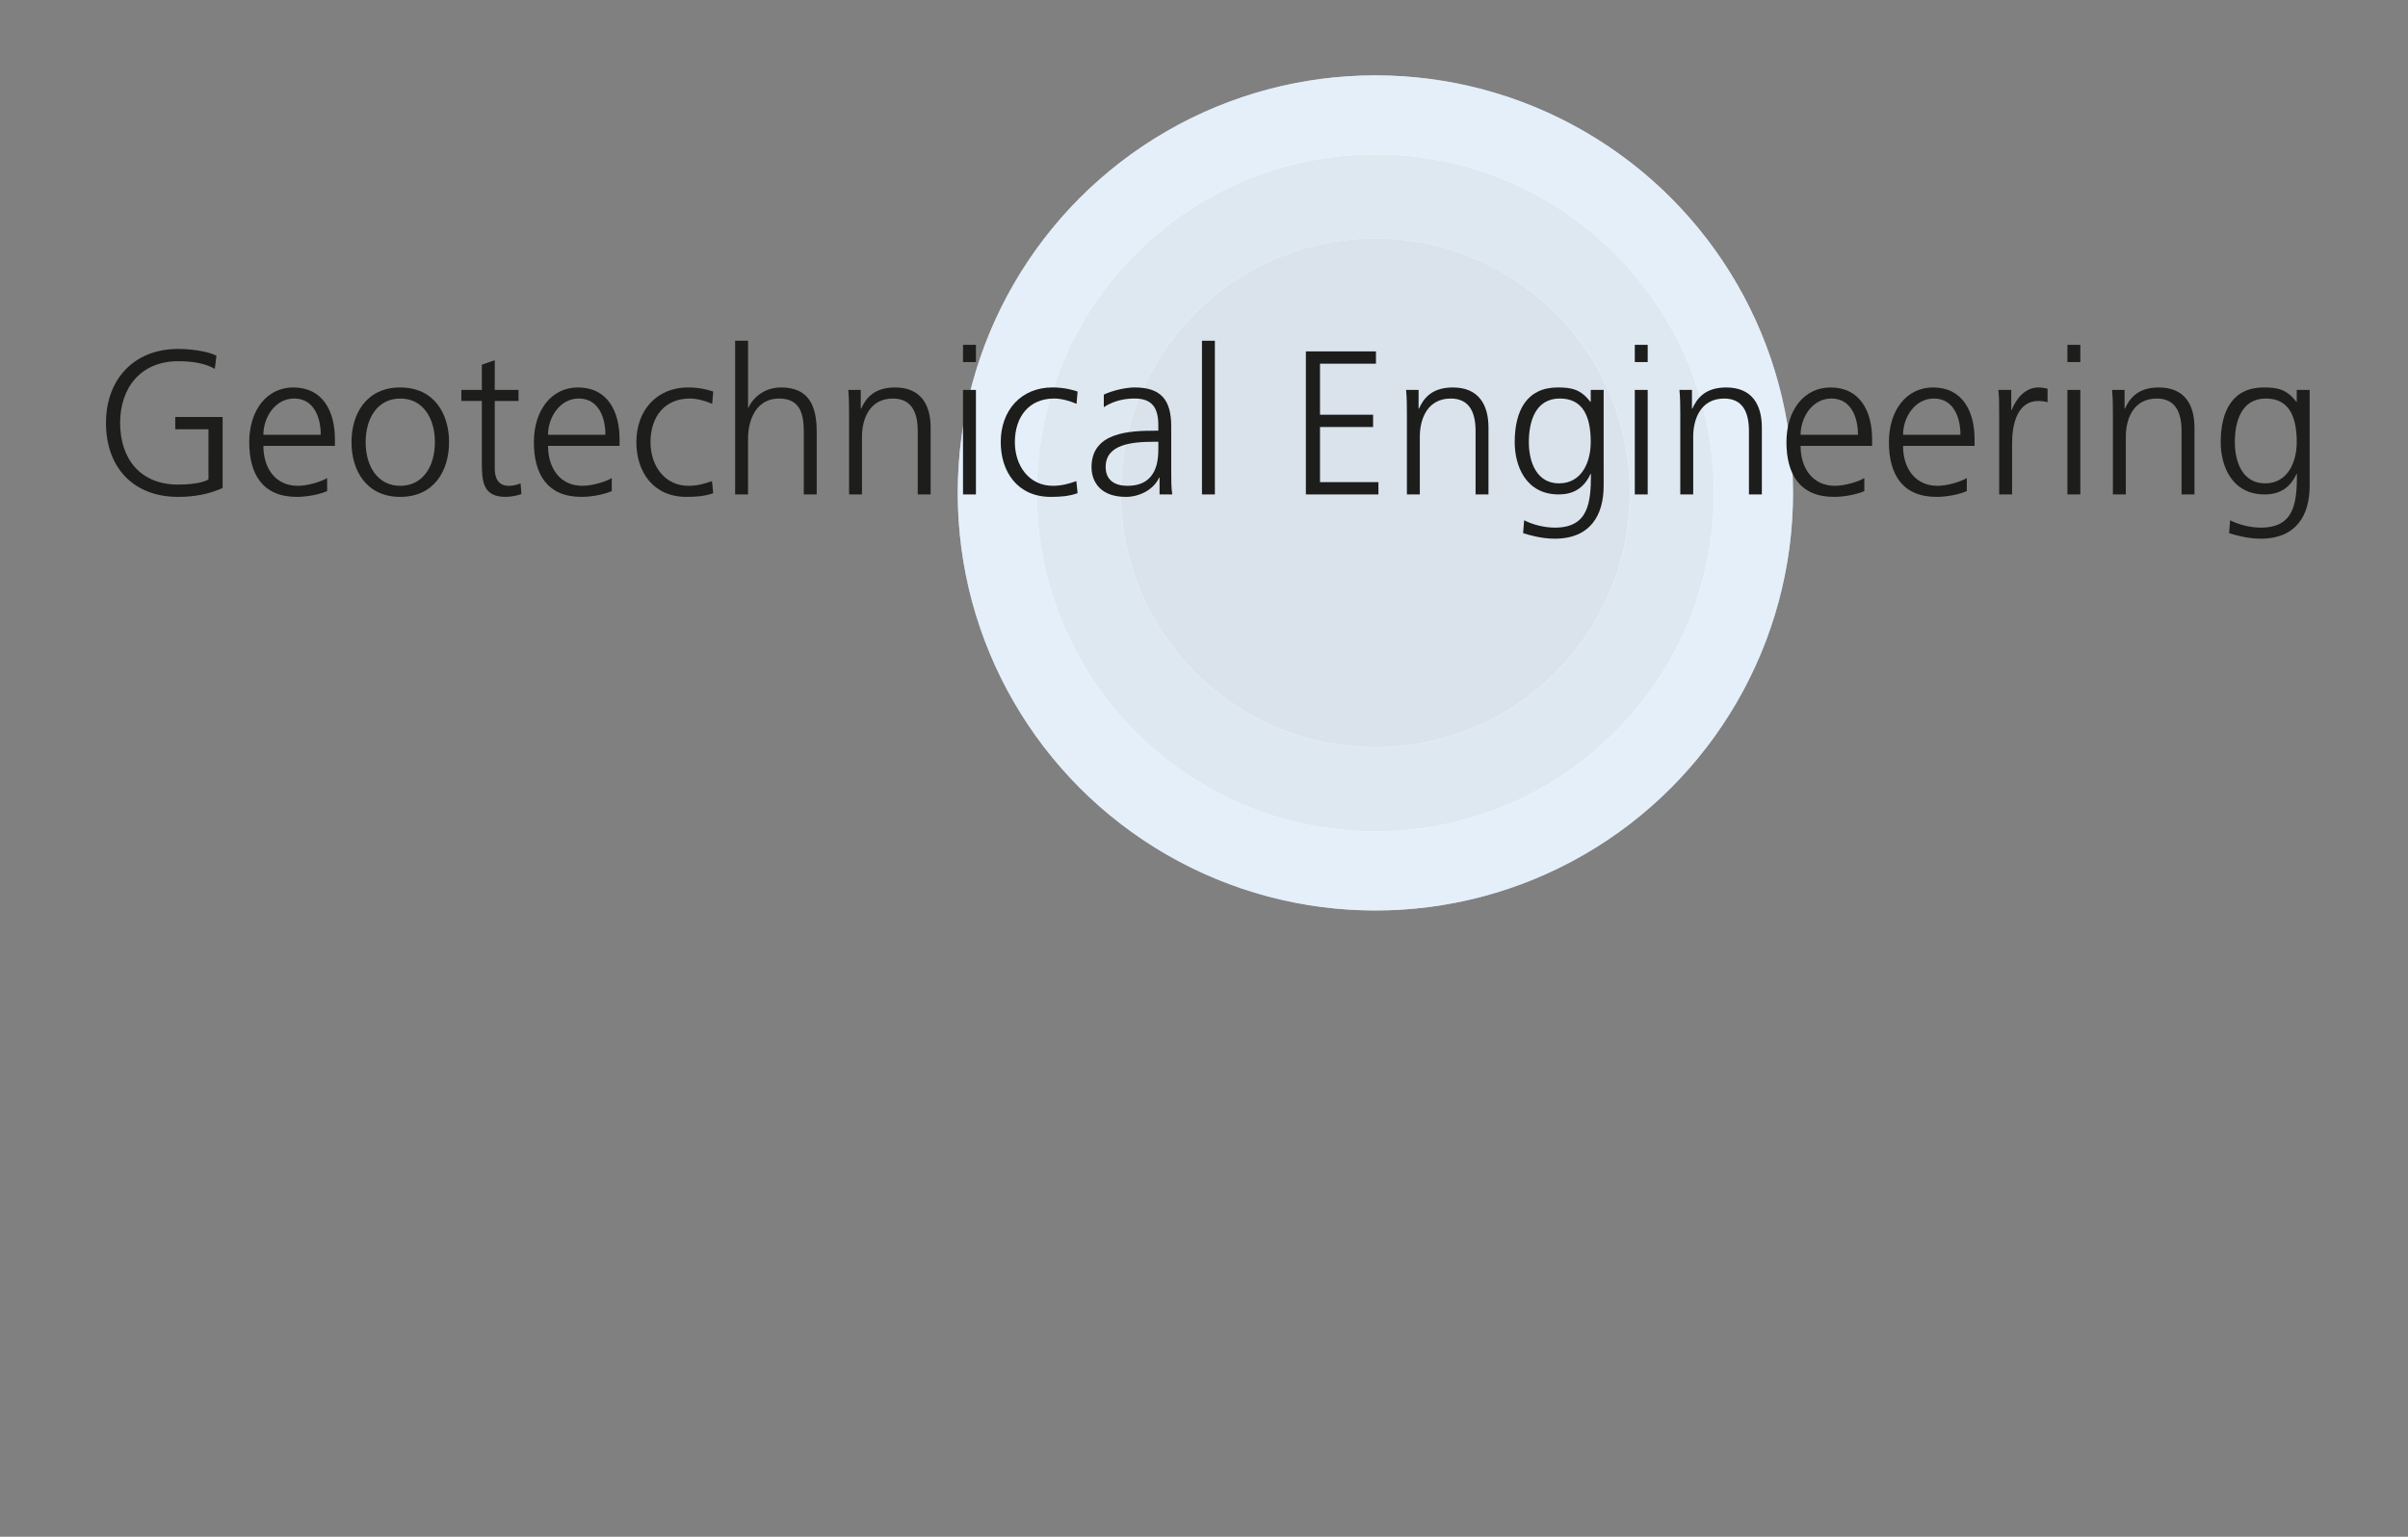 <?xml version="1.0" encoding="utf-8"?>
<!-- Generator: Adobe Illustrator 15.1.0, SVG Export Plug-In . SVG Version: 6.00 Build 0)  -->
<!DOCTYPE svg PUBLIC "-//W3C//DTD SVG 1.1//EN" "http://www.w3.org/Graphics/SVG/1.1/DTD/svg11.dtd">
<svg version="1.1" id="Ebene_1" xmlns="http://www.w3.org/2000/svg" xmlns:xlink="http://www.w3.org/1999/xlink" x="0px" y="0px"
	 width="282px" height="180px" viewBox="0 0 282 180" enable-background="new 0 0 282 180" xml:space="preserve">
<rect x="0" y="0" width="282" height="180" fill="#808080" stroke="none"/>
<g>
	<circle fill="#FFFFFF" cx="161.07" cy="57.737" r="48.909"/>
	<path opacity="0.6" fill="#D4E5F7" d="M209.979,57.737c0,27.008-21.898,48.906-48.91,48.906c-27.01,0-48.908-21.898-48.908-48.906
		c0-27.012,21.898-48.91,48.908-48.91C188.081,8.827,209.979,30.726,209.979,57.737z M161.069,18.085
		c-21.898,0-39.65,17.752-39.65,39.652c0,21.896,17.752,39.65,39.65,39.65c21.9,0,39.654-17.754,39.654-39.65
		C200.724,35.837,182.97,18.085,161.069,18.085z"/>
	<path opacity="0.8" fill="#D6E2ED" d="M200.714,57.735c0,21.893-17.75,39.643-39.645,39.643c-21.894,0-39.644-17.75-39.644-39.643
		c0-21.898,17.75-39.643,39.644-39.643C182.964,18.093,200.714,35.837,200.714,57.735z M161.071,27.925
		c-16.463,0-29.813,13.344-29.813,29.811c0,16.461,13.351,29.812,29.813,29.812c16.465,0,29.814-13.352,29.814-29.812
		C190.886,41.269,177.536,27.925,161.071,27.925z"/>
	<circle opacity="0.6" fill="#C1D1E0" cx="161.069" cy="57.734" r="29.801"/>
</g>
<g>
	<g>
		<path fill="#1D1D1B" d="M24.413,50.279h-3.889v-1.44h5.545v8.329c-1.704,0.744-3.36,1.032-5.208,1.032
			c-5.281,0-8.449-3.48-8.449-8.665c0-5.088,3.264-8.665,8.449-8.665c1.272,0,3.36,0.216,4.488,0.792l-0.192,1.536
			c-1.296-0.72-2.833-0.888-4.296-0.888c-4.344,0-6.792,3.072-6.792,7.225c0,4.225,2.376,7.225,6.792,7.225
			c1.032,0,2.76-0.12,3.552-0.6V50.279z"/>
		<path fill="#1D1D1B" d="M38.309,57.528c-1.056,0.432-2.424,0.672-3.553,0.672c-4.056,0-5.568-2.736-5.568-6.409
			c0-3.744,2.064-6.409,5.161-6.409c3.456,0,4.873,2.785,4.873,6.073v0.768h-8.377c0,2.592,1.392,4.68,4.032,4.68
			c1.104,0,2.712-0.456,3.433-0.912V57.528z M37.564,50.928c0-2.136-0.864-4.249-3.12-4.249c-2.232,0-3.601,2.232-3.601,4.249
			H37.564z"/>
		<path fill="#1D1D1B" d="M46.876,45.383c3.96,0,5.713,3.072,5.713,6.409S50.836,58.2,46.876,58.2c-3.96,0-5.712-3.072-5.712-6.409
			S42.916,45.383,46.876,45.383z M46.876,56.904c2.641,0,4.057-2.28,4.057-5.112c0-2.832-1.416-5.112-4.057-5.112
			c-2.64,0-4.056,2.28-4.056,5.112C42.82,54.624,44.236,56.904,46.876,56.904z"/>
		<path fill="#1D1D1B" d="M60.724,46.967H57.94v7.92c0,1.104,0.408,2.016,1.632,2.016c0.576,0,0.96-0.12,1.392-0.288l0.096,1.248
			c-0.36,0.144-1.104,0.336-1.848,0.336c-2.688,0-2.784-1.848-2.784-4.081v-7.152h-2.4v-1.296h2.4v-2.952l1.512-0.528v3.48h2.784
			V46.967z"/>
		<path fill="#1D1D1B" d="M71.644,57.528C70.588,57.96,69.22,58.2,68.092,58.2c-4.056,0-5.568-2.736-5.568-6.409
			c0-3.744,2.064-6.409,5.16-6.409c3.457,0,4.873,2.785,4.873,6.073v0.768H64.18c0,2.592,1.392,4.68,4.032,4.68
			c1.104,0,2.712-0.456,3.432-0.912V57.528z M70.9,50.928c0-2.136-0.864-4.249-3.121-4.249c-2.232,0-3.6,2.232-3.6,4.249H70.9z"/>
		<path fill="#1D1D1B" d="M83.404,47.303c-0.816-0.36-1.8-0.624-2.616-0.624c-2.952,0-4.608,2.136-4.608,5.112
			c0,2.784,1.68,5.112,4.44,5.112c0.96,0,1.848-0.216,2.76-0.552l0.145,1.416c-1.032,0.36-1.992,0.432-3.145,0.432
			c-3.937,0-5.856-3-5.856-6.409c0-3.768,2.424-6.409,6.048-6.409c1.464,0,2.521,0.336,2.953,0.48L83.404,47.303z"/>
		<path fill="#1D1D1B" d="M86.091,39.911h1.513v7.825h0.048c0.648-1.344,2.016-2.353,3.816-2.353c3.288,0,4.176,2.185,4.176,5.208
			v7.321h-1.512v-7.296c0-2.112-0.408-3.937-2.904-3.937c-2.688,0-3.624,2.544-3.624,4.68v6.553h-1.513V39.911z"/>
		<path fill="#1D1D1B" d="M99.435,48.551c0-0.936,0-1.896-0.096-2.88h1.464v2.185h0.048c0.504-1.104,1.417-2.473,3.96-2.473
			c3.024,0,4.176,2.017,4.176,4.705v7.825h-1.512v-7.44c0-2.304-0.816-3.792-2.904-3.792c-2.76,0-3.624,2.424-3.624,4.464v6.769
			h-1.512V48.551z"/>
		<path fill="#1D1D1B" d="M114.291,42.407h-1.512v-2.016h1.512V42.407z M112.779,45.671h1.512v12.241h-1.512V45.671z"/>
		<path fill="#1D1D1B" d="M126.075,47.303c-0.816-0.36-1.8-0.624-2.616-0.624c-2.952,0-4.608,2.136-4.608,5.112
			c0,2.784,1.681,5.112,4.44,5.112c0.96,0,1.849-0.216,2.76-0.552l0.144,1.416c-1.032,0.36-1.992,0.432-3.144,0.432
			c-3.937,0-5.856-3-5.856-6.409c0-3.768,2.424-6.409,6.048-6.409c1.464,0,2.521,0.336,2.952,0.48L126.075,47.303z"/>
		<path fill="#1D1D1B" d="M135.795,55.944h-0.048c-0.672,1.464-2.376,2.256-3.889,2.256c-3.48,0-4.032-2.352-4.032-3.457
			c0-4.104,4.369-4.296,7.537-4.296h0.288v-0.624c0-2.088-0.744-3.144-2.784-3.144c-1.272,0-2.472,0.288-3.6,1.008v-1.464
			c0.936-0.456,2.52-0.84,3.6-0.84c3.024,0,4.296,1.368,4.296,4.561v5.4c0,0.984,0,1.729,0.12,2.568h-1.488V55.944z M135.651,51.744
			h-0.432c-2.616,0-5.736,0.264-5.736,2.952c0,1.608,1.152,2.208,2.544,2.208c3.553,0,3.625-3.096,3.625-4.416V51.744z"/>
		<path fill="#1D1D1B" d="M140.762,39.911h1.512v18.001h-1.512V39.911z"/>
		<path fill="#1D1D1B" d="M152.93,41.159h8.209v1.44h-6.553v5.977h6.217v1.44h-6.217v6.457h6.841v1.44h-8.497V41.159z"/>
		<path fill="#1D1D1B" d="M164.762,48.551c0-0.936,0-1.896-0.096-2.88h1.464v2.185h0.048c0.504-1.104,1.416-2.473,3.961-2.473
			c3.024,0,4.176,2.017,4.176,4.705v7.825h-1.512v-7.44c0-2.304-0.816-3.792-2.904-3.792c-2.76,0-3.624,2.424-3.624,4.464v6.769
			h-1.513V48.551z"/>
		<path fill="#1D1D1B" d="M187.803,56.904c0,3.409-1.536,6.193-5.736,6.193c-1.608,0-3.072-0.456-3.696-0.648l0.12-1.512
			c0.936,0.48,2.28,0.864,3.6,0.864c3.889,0,4.225-2.832,4.225-6.289h-0.048c-0.815,1.776-2.16,2.4-3.72,2.4
			c-3.913,0-5.161-3.408-5.161-6.121c0-3.72,1.44-6.409,5.041-6.409c1.632,0,2.688,0.216,3.815,1.68h0.049v-1.392h1.512V56.904z
			 M182.57,56.616c2.736,0,3.721-2.592,3.721-4.825c0-2.952-0.864-5.112-3.625-5.112c-2.88,0-3.624,2.736-3.624,5.112
			C179.042,54.192,180.002,56.616,182.57,56.616z"/>
		<path fill="#1D1D1B" d="M192.962,42.407h-1.512v-2.016h1.512V42.407z M191.45,45.671h1.512v12.241h-1.512V45.671z"/>
		<path fill="#1D1D1B" d="M196.777,48.551c0-0.936,0-1.896-0.096-2.88h1.464v2.185h0.048c0.504-1.104,1.416-2.473,3.961-2.473
			c3.024,0,4.176,2.017,4.176,4.705v7.825h-1.512v-7.44c0-2.304-0.816-3.792-2.904-3.792c-2.76,0-3.624,2.424-3.624,4.464v6.769
			h-1.513V48.551z"/>
		<path fill="#1D1D1B" d="M218.33,57.528c-1.056,0.432-2.424,0.672-3.552,0.672c-4.057,0-5.568-2.736-5.568-6.409
			c0-3.744,2.063-6.409,5.16-6.409c3.456,0,4.872,2.785,4.872,6.073v0.768h-8.377c0,2.592,1.393,4.68,4.033,4.68
			c1.104,0,2.712-0.456,3.432-0.912V57.528z M217.586,50.928c0-2.136-0.863-4.249-3.12-4.249c-2.232,0-3.601,2.232-3.601,4.249
			H217.586z"/>
		<path fill="#1D1D1B" d="M230.33,57.528c-1.056,0.432-2.424,0.672-3.552,0.672c-4.057,0-5.568-2.736-5.568-6.409
			c0-3.744,2.063-6.409,5.16-6.409c3.456,0,4.872,2.785,4.872,6.073v0.768h-8.377c0,2.592,1.393,4.68,4.033,4.68
			c1.104,0,2.712-0.456,3.432-0.912V57.528z M229.586,50.928c0-2.136-0.863-4.249-3.12-4.249c-2.232,0-3.601,2.232-3.601,4.249
			H229.586z"/>
		<path fill="#1D1D1B" d="M234.121,48.407c0-1.344,0-1.848-0.096-2.736h1.513v2.353h0.048c0.552-1.368,1.584-2.641,3.145-2.641
			c0.359,0,0.792,0.072,1.056,0.144v1.584c-0.312-0.096-0.72-0.144-1.104-0.144c-2.399,0-3.048,2.688-3.048,4.896v6.048h-1.513
			V48.407z"/>
		<path fill="#1D1D1B" d="M243.626,42.407h-1.513v-2.016h1.513V42.407z M242.113,45.671h1.513v12.241h-1.513V45.671z"/>
		<path fill="#1D1D1B" d="M247.441,48.551c0-0.936,0-1.896-0.097-2.88h1.465v2.185h0.048c0.504-1.104,1.416-2.473,3.96-2.473
			c3.024,0,4.177,2.017,4.177,4.705v7.825h-1.513v-7.44c0-2.304-0.815-3.792-2.904-3.792c-2.76,0-3.624,2.424-3.624,4.464v6.769
			h-1.512V48.551z"/>
		<path fill="#1D1D1B" d="M270.482,56.904c0,3.409-1.537,6.193-5.737,6.193c-1.607,0-3.072-0.456-3.696-0.648l0.12-1.512
			c0.937,0.48,2.28,0.864,3.601,0.864c3.889,0,4.225-2.832,4.225-6.289h-0.049c-0.815,1.776-2.16,2.4-3.72,2.4
			c-3.912,0-5.16-3.408-5.16-6.121c0-3.72,1.439-6.409,5.04-6.409c1.632,0,2.688,0.216,3.816,1.68h0.048v-1.392h1.513V56.904z
			 M265.25,56.616c2.735,0,3.72-2.592,3.72-4.825c0-2.952-0.864-5.112-3.624-5.112c-2.881,0-3.625,2.736-3.625,5.112
			C261.721,54.192,262.682,56.616,265.25,56.616z"/>
	</g>
</g>
</svg>
